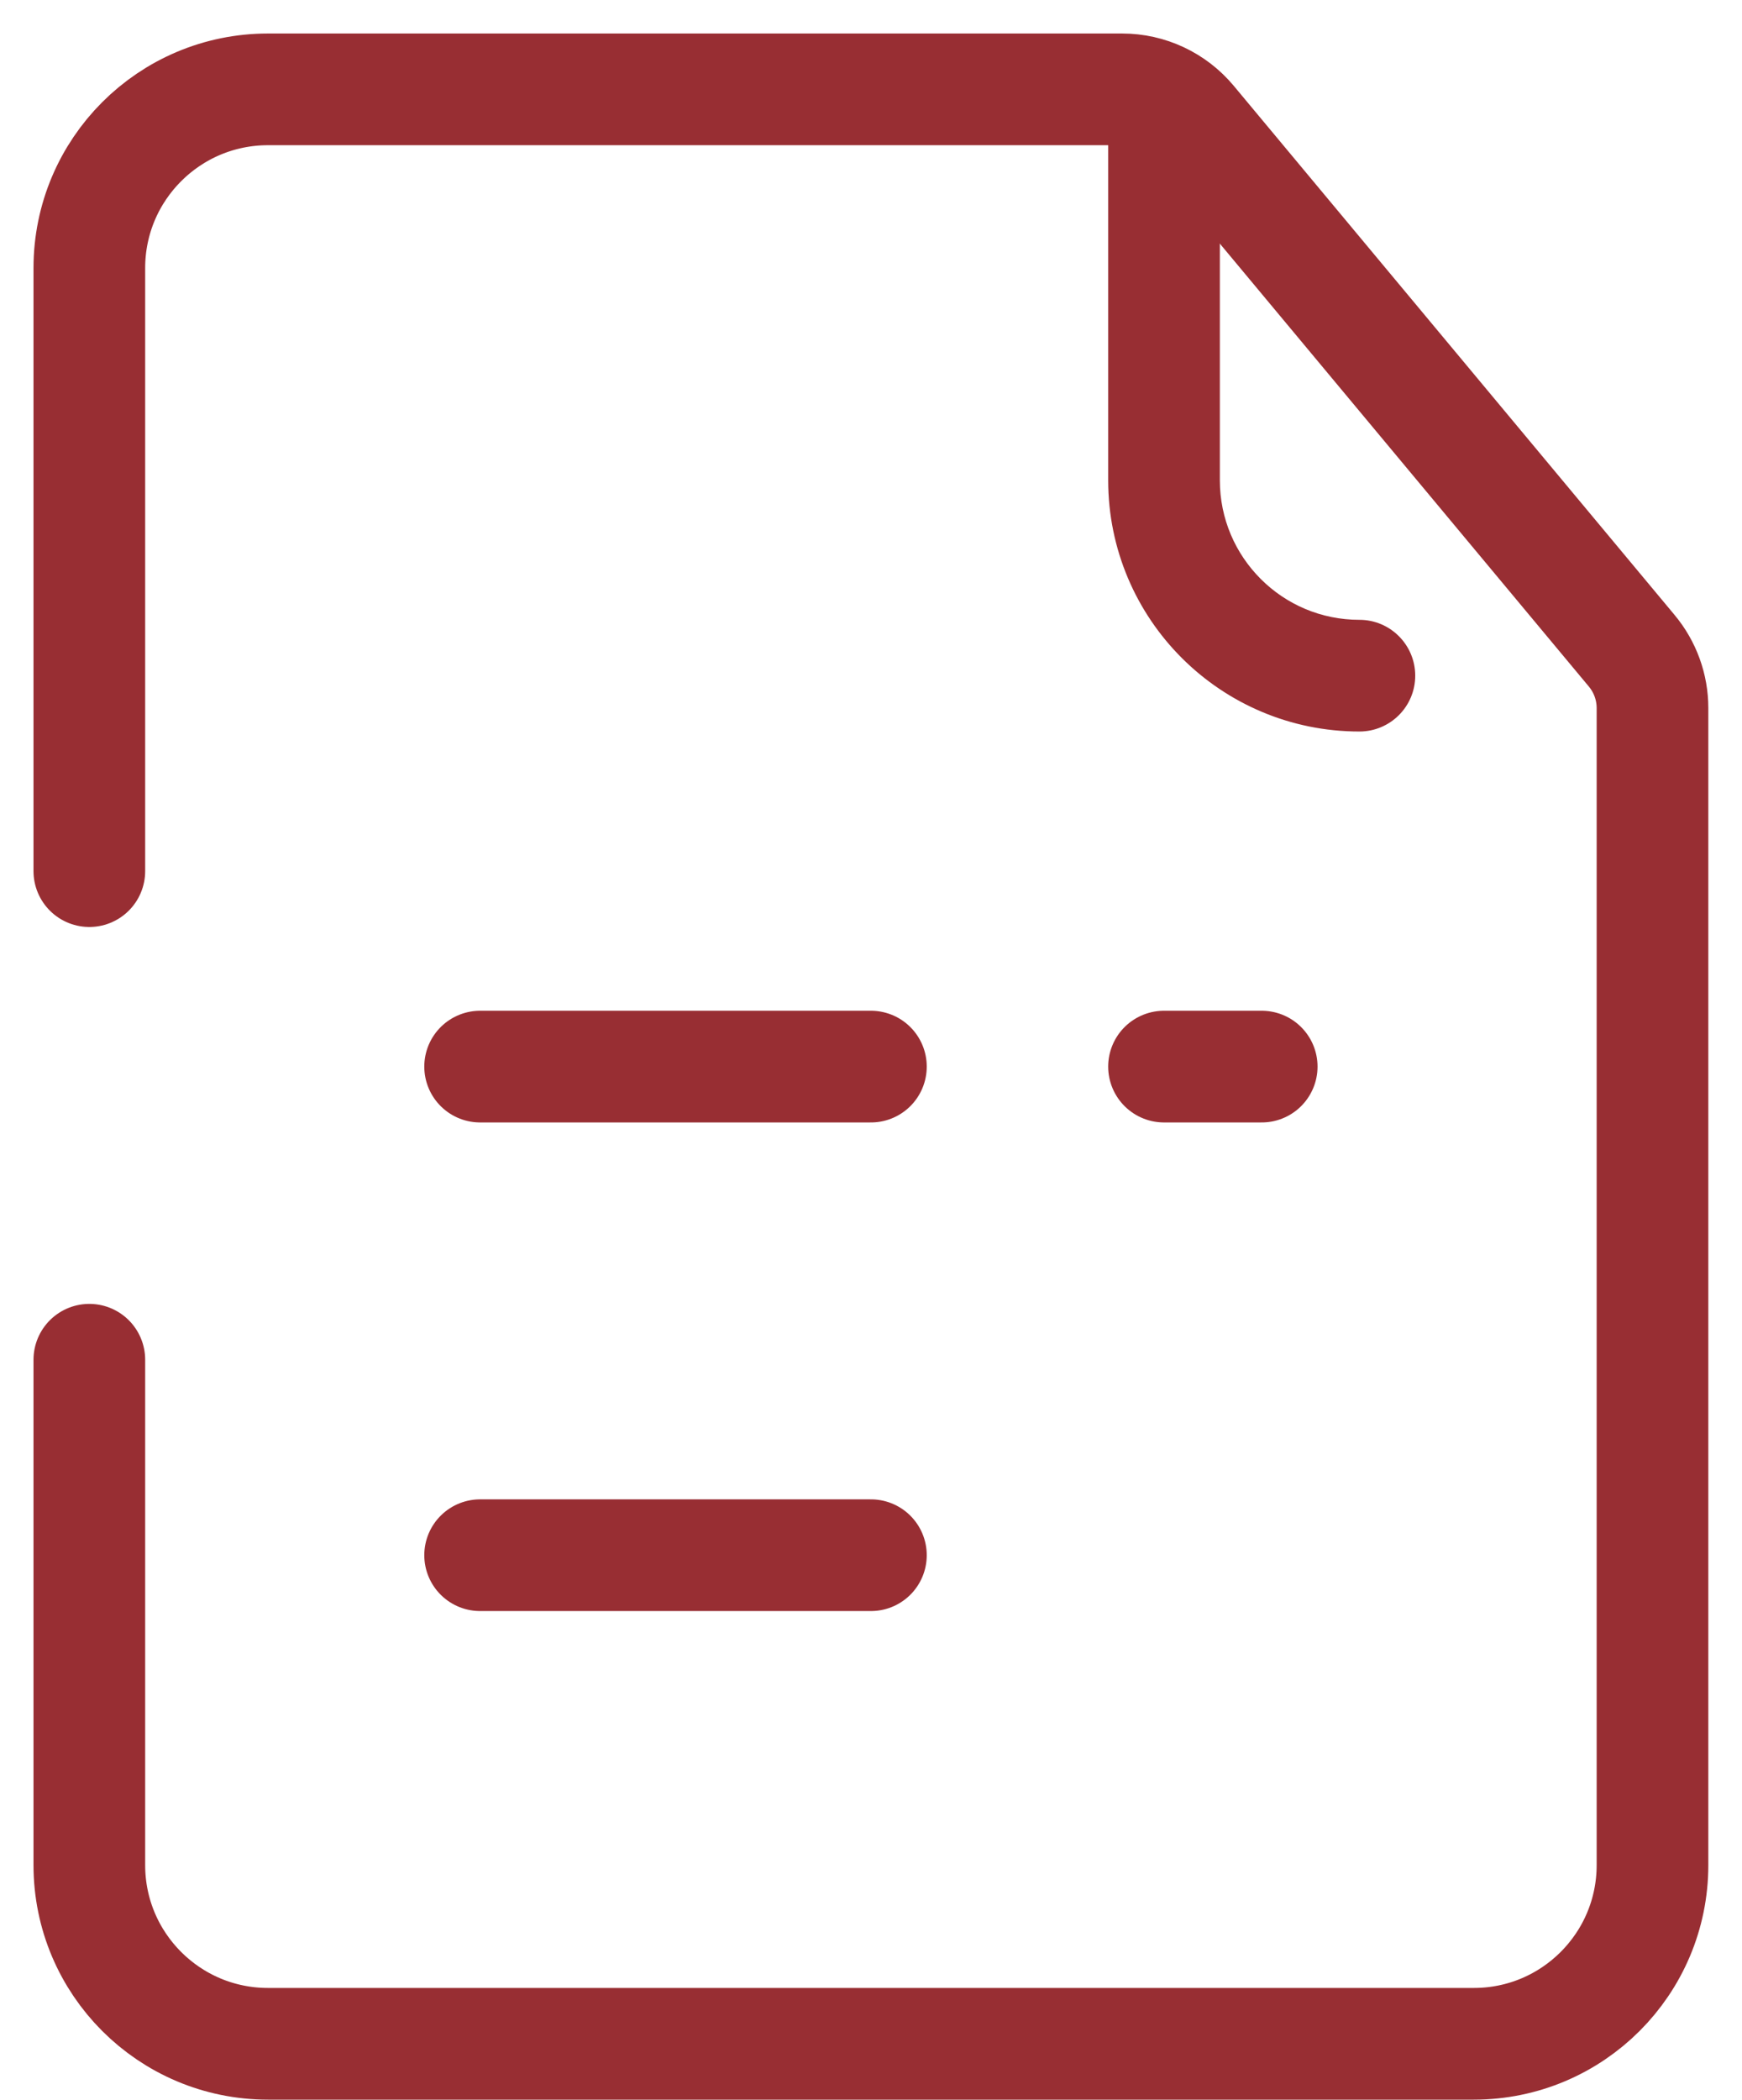 <svg width="39" height="47" viewBox="0 0 39 47" fill="none" xmlns="http://www.w3.org/2000/svg">
<path d="M2 19.498V6C2 3.791 3.791 2 6 2H19.498H25.123C25.717 2 26.279 2.264 26.66 2.72L36.532 14.567C36.832 14.927 36.996 15.38 36.996 15.848V23.873V41.745C36.996 43.954 35.205 45.745 32.996 45.745H6C3.791 45.745 2 43.954 2 41.745V30.434" stroke="#982E33" stroke-width="2.5" stroke-linecap="round"/>
<path d="M27.31 3.094C27.31 2.403 26.75 1.844 26.06 1.844C25.369 1.844 24.81 2.403 24.81 3.094H27.31ZM30.434 16.373C31.125 16.373 31.684 15.814 31.684 15.123C31.684 14.433 31.125 13.873 30.434 13.873V16.373ZM27.346 13.847L26.464 14.733H26.464L27.346 13.847ZM24.81 3.094V10.749H27.31V3.094H24.81ZM24.81 10.749C24.81 12.305 25.443 13.716 26.464 14.733L28.229 12.962C27.66 12.395 27.31 11.614 27.31 10.749H24.81ZM26.464 14.733C27.48 15.745 28.885 16.373 30.434 16.373V13.873C29.573 13.873 28.795 13.527 28.229 12.962L26.464 14.733Z" fill="#982E33"/>
<path d="M10.749 23.873H19.498" stroke="#982E33" stroke-width="2.5" stroke-linecap="round"/>
<path d="M28.247 23.873H26.06" stroke="#982E33" stroke-width="2.5" stroke-linecap="round"/>
<path d="M10.749 34.809H19.498" stroke="#982E33" stroke-width="2.5" stroke-linecap="round"/>
</svg>
